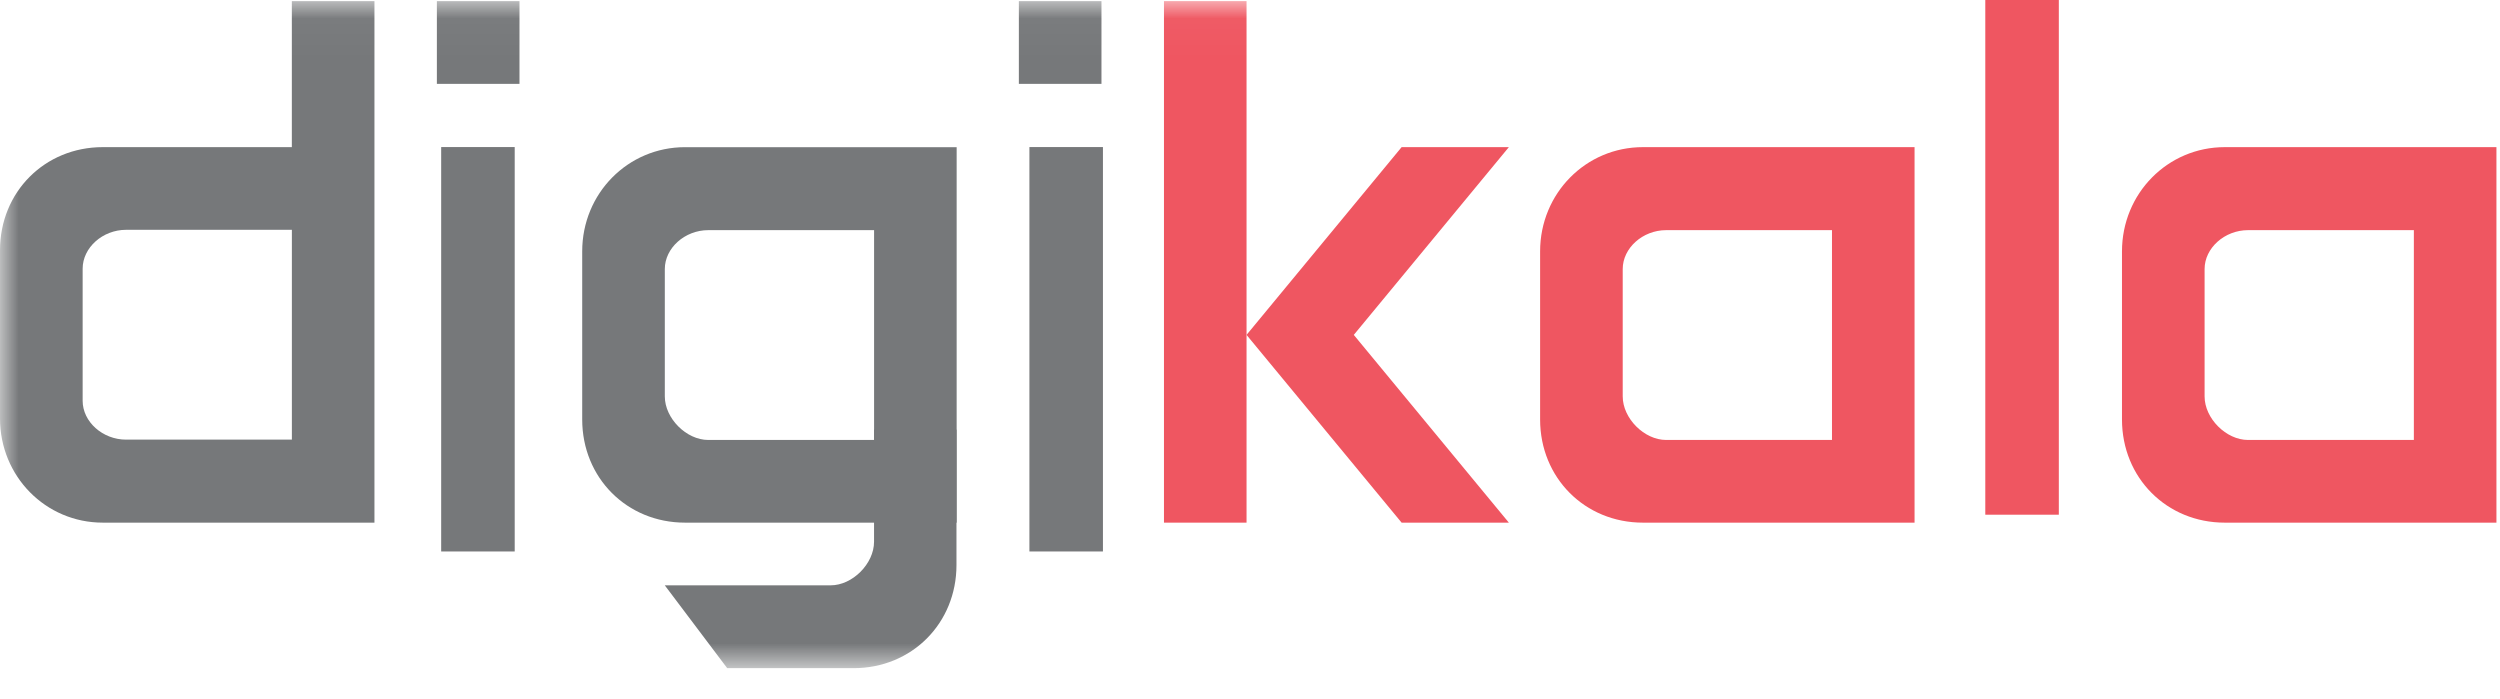 <svg xmlns="http://www.w3.org/2000/svg" xmlns:xlink="http://www.w3.org/1999/xlink" width="68" height="19" viewBox="0 0 68 19">
    <defs>
        <path id="a" d="M0 18.174h67.903V.03H0z"/>
    </defs>
    <g fill="none" fill-rule="evenodd">
        <path fill="#EF5661" d="M54 14h2V0h-2z"/>
        <path fill="#76787A" d="M28 15h2V4h-2zM12 15h2V4h-2z"/>
        <g>
            <path fill="#EF5661" d="M65.657 11.967h-4.51c-.596 0-1.182-.587-1.182-1.184V7.318c0-.57.543-1.058 1.182-1.058h4.51v5.707zm-5.142-7.965c-1.554 0-2.797 1.259-2.797 2.836v4.572c0 1.586 1.216 2.806 2.797 2.806h7.388V4.002h-7.388zM49.83 11.967h-4.51c-.596 0-1.182-.587-1.182-1.184V7.318c0-.57.543-1.058 1.182-1.058h4.51v5.707zm-5.142-7.965c-1.554 0-2.797 1.259-2.797 2.836v4.572c0 1.586 1.216 2.806 2.797 2.806h7.388V4.002h-7.388z"/>
            <mask id="b" fill="#fff">
                <use xlink:href="#a"/>
            </mask>
            <path fill="#EF5661" d="M31.66 14.216h2.246V.03H31.66z" mask="url(#b)"/>
            <path fill="#EF5661" d="M41.041 4.002h-2.917l-4.218 5.107 4.218 5.107h2.917l-4.218-5.107z" mask="url(#b)"/>
            <path fill="#76787A" d="M18.083 10.783V7.318c0-.57.543-1.058 1.182-1.058h4.51v5.707h-4.51c-.596 0-1.182-.587-1.182-1.184zm7.938-6.78h-7.388c-1.555 0-2.797 1.258-2.797 2.834v4.573c0 1.586 1.216 2.806 2.797 2.806h7.388V4.002z" mask="url(#b)"/>
            <path fill="#76787A" d="M23.774 11.686v3.05c0 .597-.586 1.185-1.181 1.185h-4.511l1.698 2.253h3.438c1.582 0 2.798-1.22 2.798-2.805v-3.683h-2.242zM11.883 2.282h2.247V.03h-2.247zM27.713 2.282h2.247V.03h-2.247zM7.938 11.958H3.43c-.64 0-1.182-.487-1.182-1.057v-.115V7.308c0-.57.542-1.057 1.181-1.057h4.51v5.707zm0-11.928v3.972H2.797C1.216 4.002 0 5.222 0 6.808v4.573c0 1.577 1.242 2.835 2.797 2.835h7.388V.03H7.938z" mask="url(#b)"/>
        </g>
    </g>
</svg>
